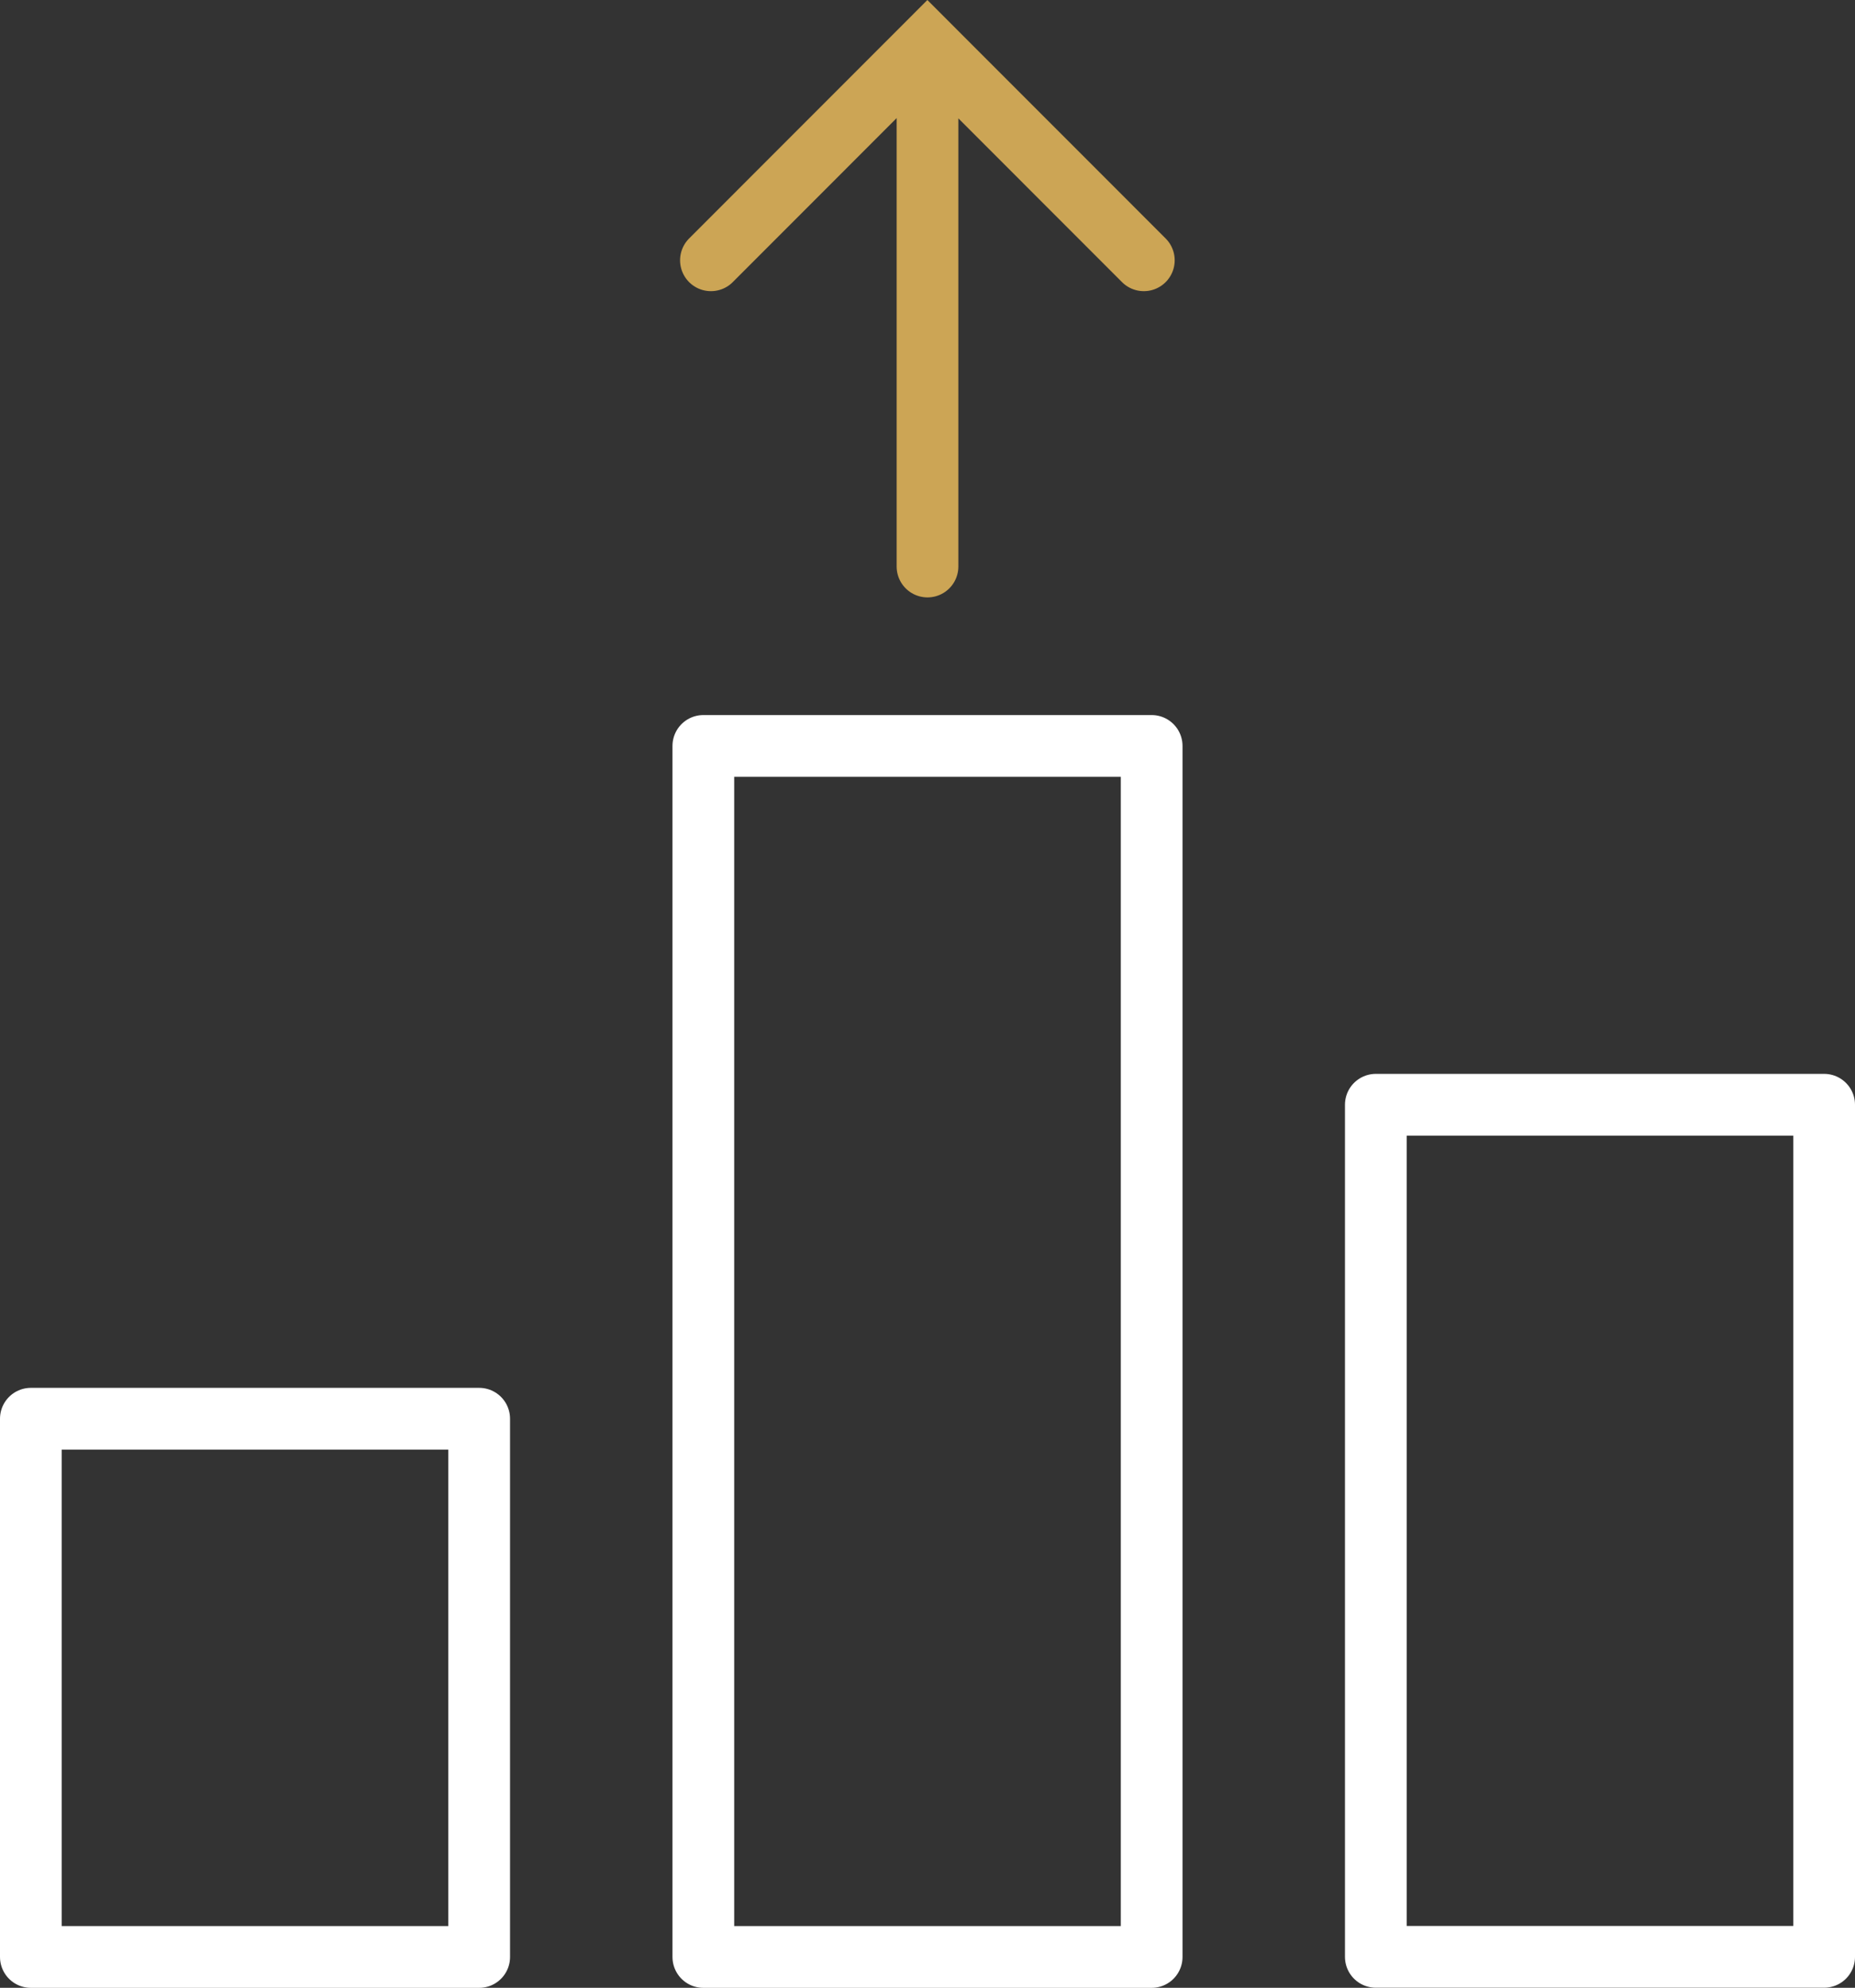 <svg xmlns="http://www.w3.org/2000/svg" width="60.112" height="64.386" viewBox="0 0 60.112 64.386">
  <rect x="0" y="0" width="60.112" height="64.386" fill="#333333" stroke="none"/>
  <g id="Group_379" data-name="Group 379" transform="translate(-999 -4993.404)">
    <g id="icons8-improvement_1_" data-name="icons8-improvement (1)" transform="translate(995 4991.476)">
      <path id="Path_7020" data-name="Path 7020" d="M5,40.792H19.528V58.226H5Zm43.584-10.17H63.112v27.6H48.584ZM26.792,19H41.32V58.226H26.792Z" transform="translate(0 7.089)" fill="none" stroke="#fff" stroke-linejoin="round" stroke-miterlimit="10" stroke-width="2"/>
      <path id="Path_7021" data-name="Path 7021" d="M43.6,10.359l7.014-7.016,7.014,7.016M50.618,4.3V20.278" transform="translate(-16.562)" fill="none" stroke="#cca555" stroke-linecap="round" stroke-miterlimit="10" stroke-width="2"/>
    </g>
  </g>
</svg>
